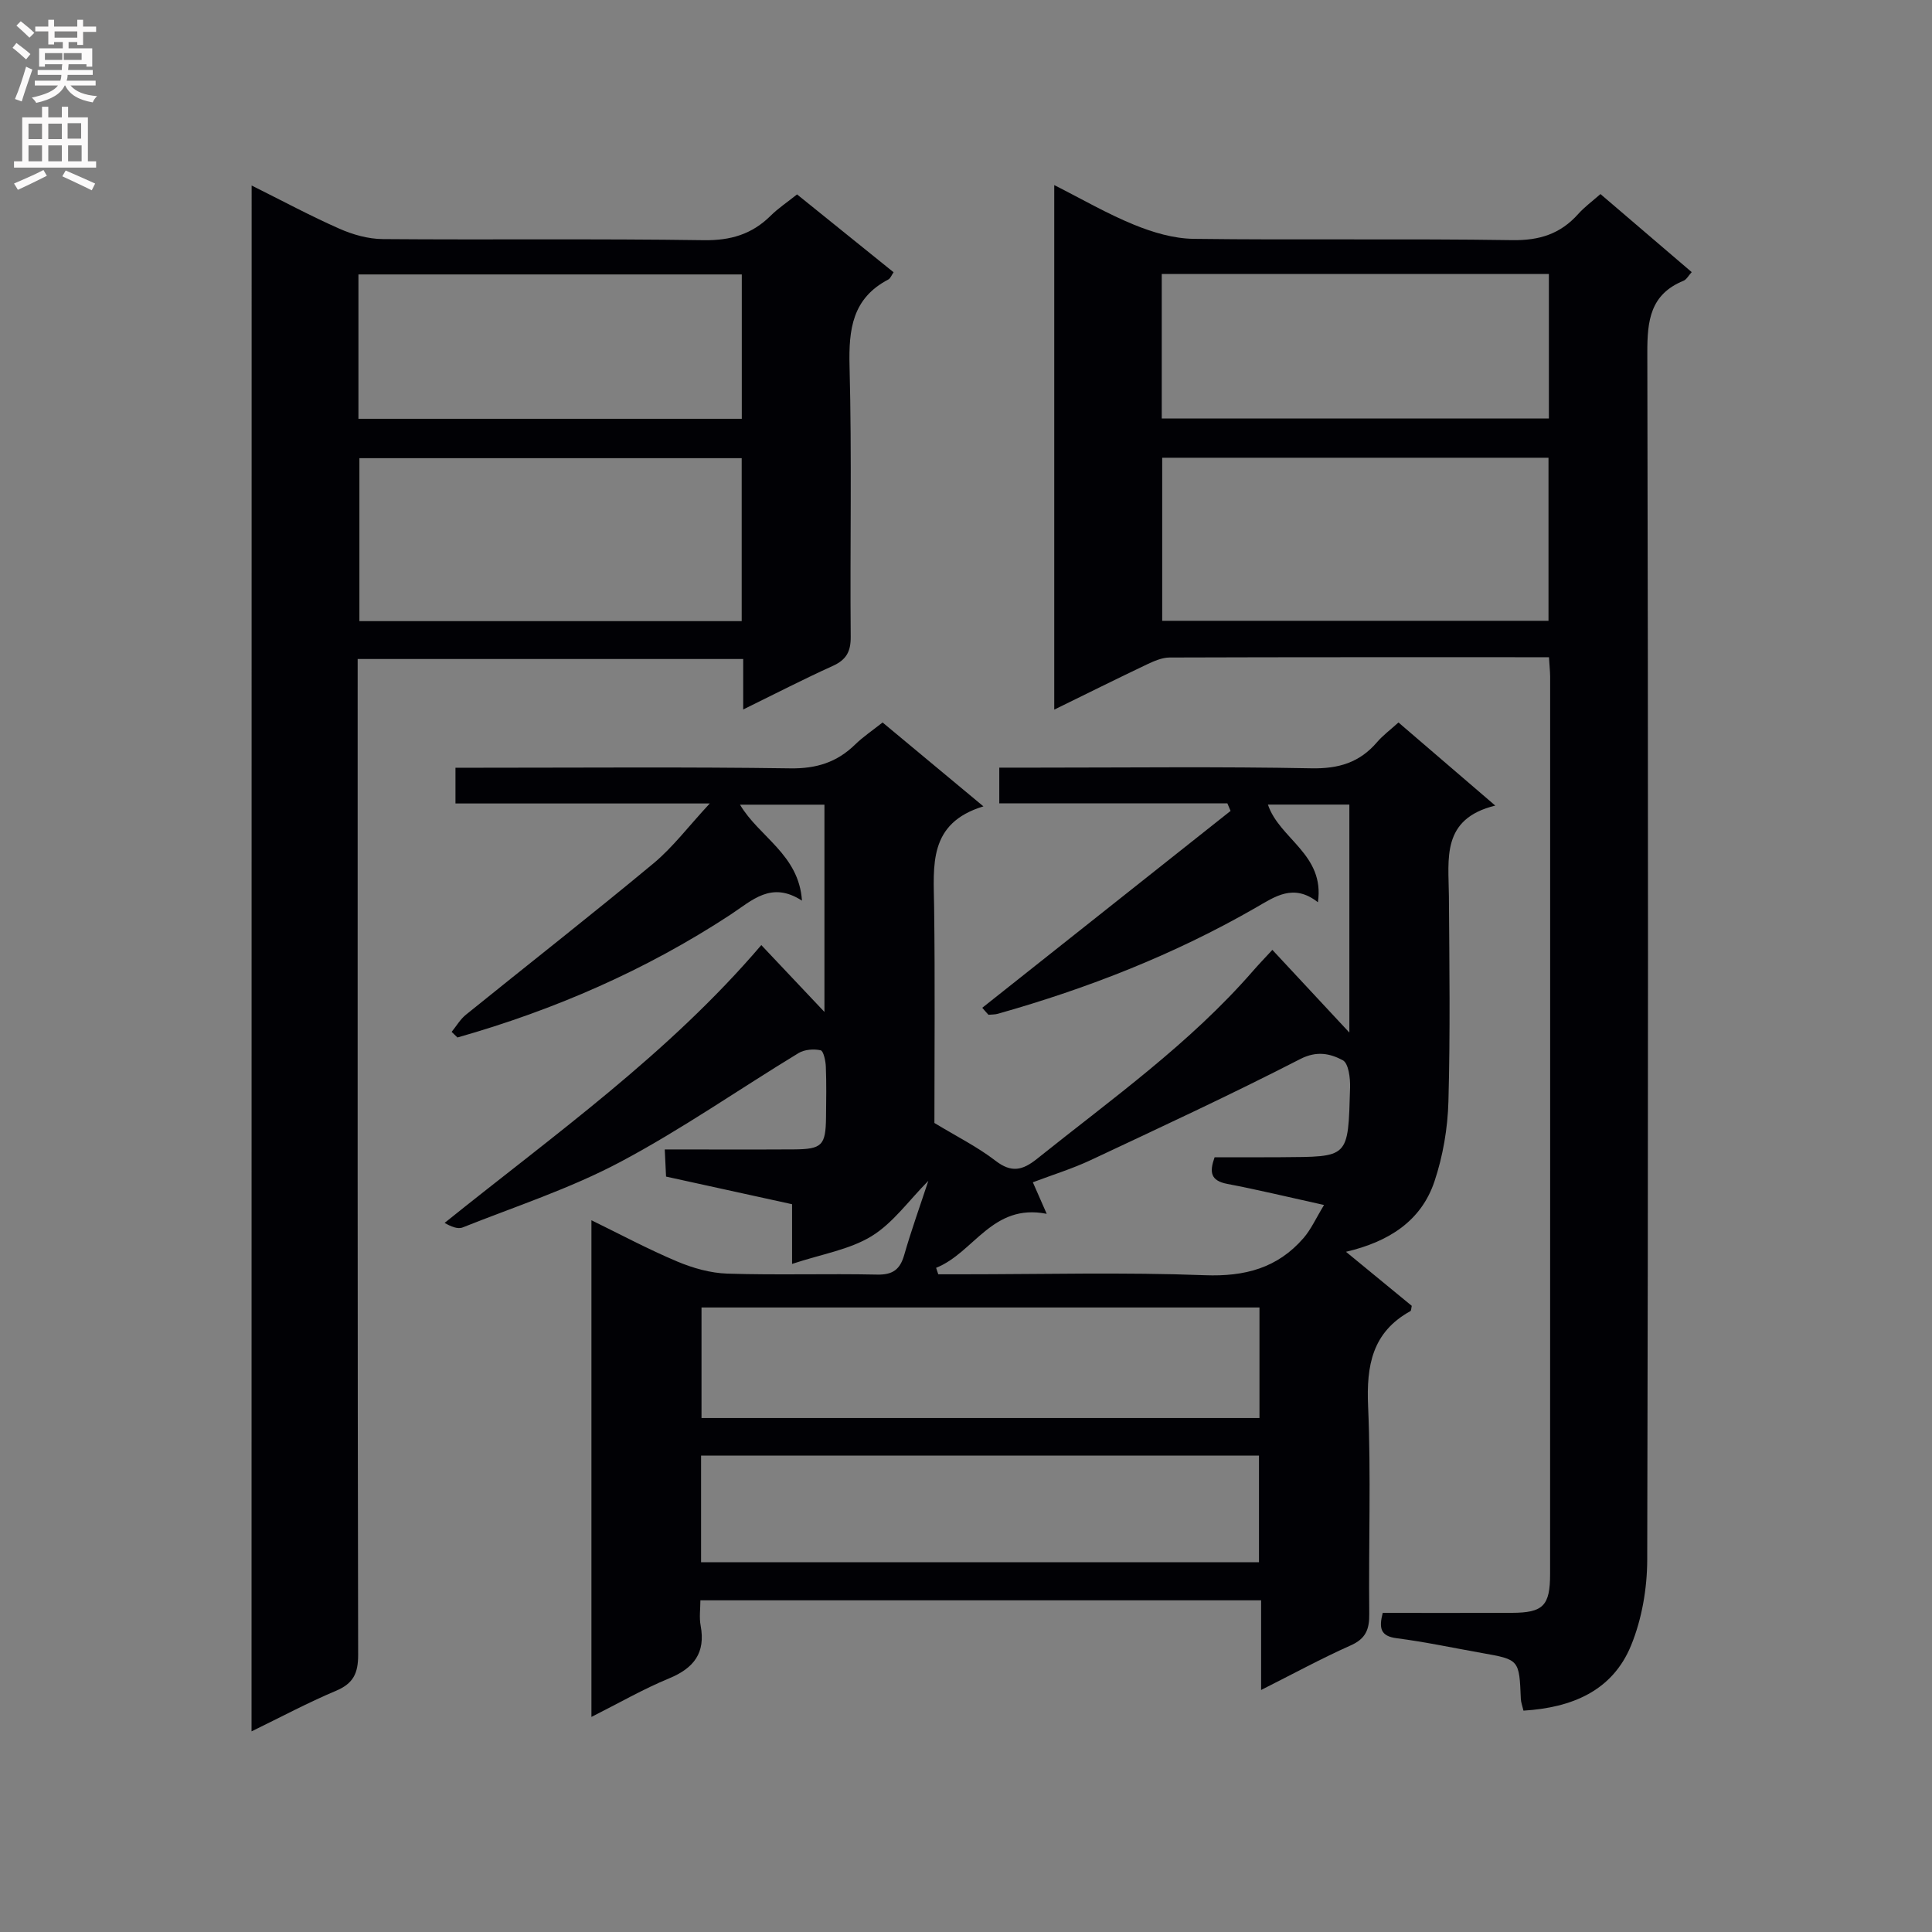 <svg enable-background="new 0 0 400 400" viewBox="0 0 400 400" xmlns="http://www.w3.org/2000/svg"><rect x="0" y="0" width="400" height="400" fill="#808080" stroke="none"/><g fill="#010105"><path d="m203.37 208.65c17.14-13.59 34.27-27.17 51.41-40.76-.22-.52-.45-1.04-.67-1.57-15.65 0-31.31 0-47.22 0 0-2.76 0-4.82 0-7.39h7.65c19 0 38-.23 56.98.14 5.63.11 9.97-1.19 13.58-5.41 1.18-1.38 2.67-2.48 4.44-4.08 6.44 5.53 12.81 10.99 20.04 17.21-11.23 2.74-9.66 11.03-9.6 18.77.1 14.16.29 28.33-.1 42.49-.15 5.56-1.13 11.29-2.89 16.55-2.74 8.17-9.41 12.49-18.32 14.57 4.98 4.09 9.33 7.67 13.62 11.19-.12.5-.1 1-.29 1.1-7.91 4.37-9.12 11.27-8.75 19.69.62 14.3.08 28.65.24 42.98.04 3.21-.72 5.15-3.86 6.54-6.04 2.69-11.87 5.87-18.53 9.22 0-6.58 0-12.45 0-18.56-38.82 0-77.07 0-116.09 0 0 1.74-.27 3.54.05 5.23 1.05 5.65-1.38 8.8-6.53 10.93-5.33 2.2-10.36 5.1-16.08 7.98 0-34.38 0-68.22 0-102.83 5.98 2.92 11.75 6.01 17.76 8.54 3.25 1.37 6.89 2.4 10.39 2.51 10.32.33 20.66-.02 30.99.2 3.25.07 4.75-1.05 5.62-4.07 1.46-5.09 3.26-10.08 4.99-15.34-4.05 4.08-7.32 8.75-11.77 11.47-4.57 2.79-10.29 3.69-16.44 5.73 0-5.13 0-8.56 0-12.36-8.78-1.92-17.16-3.76-26.09-5.72-.07-1.55-.16-3.3-.27-5.62 9.13 0 17.92.04 26.72-.01 5.86-.04 6.6-.82 6.67-6.66.04-3.5.1-7-.04-10.5-.05-1.19-.49-3.24-1.08-3.36-1.43-.31-3.34-.17-4.57.58-12.34 7.5-24.23 15.82-36.96 22.57-10.35 5.49-21.65 9.18-32.59 13.53-1.03.41-2.46-.21-3.73-.94 22.74-18.29 46.31-34.95 65.57-57.52 4.25 4.5 8.37 8.86 13.07 13.84 0-14.73 0-28.61 0-42.91-5.57 0-11.26 0-17.48 0 3.95 6.69 12.18 10.29 12.83 19.87-6.37-4.12-10.28-.07-14.86 2.94-17.47 11.45-36.42 19.7-56.47 25.39-.4-.39-.8-.77-1.2-1.16.97-1.19 1.77-2.6 2.95-3.55 12.93-10.46 26.04-20.7 38.83-31.33 4.01-3.33 7.22-7.63 11.66-12.41-18.28 0-35.31 0-52.65 0 0-2.62 0-4.69 0-7.4h5.34c21.33 0 42.66-.18 63.98.13 5.38.08 9.64-1.24 13.41-4.92 1.65-1.61 3.61-2.92 5.7-4.58 6.73 5.6 13.35 11.11 20.88 17.37-11.48 3.48-10.32 12.25-10.21 20.83.2 15.32.06 30.65.06 44.72 4.6 2.79 8.91 4.94 12.65 7.82 3.3 2.55 5.6 1.99 8.57-.38 15.45-12.37 31.65-23.86 44.75-38.93 1.2-1.38 2.47-2.69 4-4.35 5.24 5.63 10.25 11 15.94 17.12 0-16.36 0-31.59 0-47.2-5.7 0-11.21 0-16.86 0 2.36 7.11 11.81 10.29 10.35 20.22-5.06-3.97-8.88-1.17-12.93 1.16-16.8 9.66-34.71 16.67-53.33 21.93-.62.18-1.3.14-1.95.21-.47-.5-.87-.98-1.28-1.45zm-58.13 84.94h115.52c0-7.76 0-15.19 0-22.89-38.58 0-76.93 0-115.52 0zm-.09 29.85h115.51c0-7.64 0-14.89 0-22.08-38.69 0-77.05 0-115.51 0zm48.66-60.95c.15.45.3.89.45 1.34h4.75c16.83 0 33.67-.45 50.47.19 8.27.31 15.02-1.49 20.39-7.68 1.58-1.82 2.59-4.13 4.26-6.86-7.73-1.71-13.84-3.19-20.01-4.36-3.53-.67-3.74-2.46-2.65-5.52 4.66 0 9.14.03 13.62-.01 14.3-.12 14 .38 14.43-14.43.06-1.94-.32-5.02-1.51-5.65-2.57-1.36-5.34-2.03-8.82-.24-14.28 7.34-28.86 14.1-43.4 20.93-3.82 1.79-7.89 3.04-11.95 4.58 1.02 2.33 1.79 4.08 2.87 6.53-11.29-2.24-15.04 8.05-22.9 11.18z"/><path d="m52.1 38.41c6.39 3.18 12.18 6.3 18.17 8.94 2.78 1.23 5.97 2.13 8.98 2.15 22.15.18 44.31-.1 66.46.23 5.59.08 9.99-1.24 13.87-5.09 1.52-1.51 3.34-2.71 5.44-4.39 6.63 5.34 13.19 10.64 19.99 16.12-.41.57-.64 1.26-1.1 1.5-7.44 3.9-8.22 10.29-8.02 17.97.49 18.64.08 37.31.24 55.97.03 3.12-.92 4.8-3.75 6.08-6.02 2.72-11.9 5.76-18.51 9 0-3.91 0-7 0-10.45-26.66 0-52.89 0-79.82 0v5.77c0 66.8-.04 133.6.1 200.4.01 3.9-1.04 5.97-4.65 7.48-5.75 2.42-11.27 5.38-17.42 8.37.02-106.95.02-213.1.02-320.05zm101.46 56.45c-26.59 0-52.91 0-79.15 0v33.74h79.15c0-11.4 0-22.47 0-33.74zm-79.35-8.15h79.37c0-10.04 0-19.8 0-29.89-26.52 0-52.87 0-79.37 0z"/><path d="m320.7 136.07c-26.59 0-52.57-.03-78.55.06-1.56.01-3.21.73-4.67 1.42-6.25 2.97-12.44 6.06-19.21 9.37 0-36.43 0-72.12 0-108.6 5.68 2.87 10.95 5.94 16.55 8.22 3.87 1.58 8.18 2.86 12.31 2.91 21.98.28 43.98-.07 65.96.27 5.64.09 9.97-1.29 13.65-5.4 1.31-1.47 2.94-2.66 4.62-4.14 6.31 5.4 12.47 10.67 18.89 16.16-.66.71-1.06 1.53-1.7 1.79-6.88 2.81-7.51 8.23-7.49 14.89.19 83.29.19 166.58-.02 249.87-.01 5.96-1.1 12.31-3.35 17.8-3.87 9.41-12.26 12.87-22.27 13.48-.22-.94-.52-1.7-.55-2.46-.33-8.11-.32-8.1-8.04-9.47-5.88-1.04-11.73-2.3-17.65-3.06-3.37-.43-3.72-2.08-2.9-5.25 8.87 0 17.83.03 26.79-.01 6.41-.03 7.86-1.46 7.86-8.01.02-61.97.01-123.94.01-185.9-.02-1.13-.14-2.26-.24-3.94zm-80.08-41.3v33.76h79.98c0-11.48 0-22.55 0-33.76-26.88 0-53.43 0-79.98 0zm-.09-38.04v29.92h80.15c0-10.11 0-19.87 0-29.92-26.82 0-53.39 0-80.15 0z"/></g><path d="m2.6 9.9.8-1c.9.7 1.9 1.4 2.9 2.3l-.9 1.1c-1.1-1-2-1.8-2.8-2.4zm.5 10.6c.9-2.1 1.6-4.3 2.3-6.7.4.2.8.4 1.3.6-.7 2.1-1.5 4.3-2.2 6.6zm.3-15.2.9-.9c1 .8 2 1.6 2.8 2.4l-1 1c-.9-.9-1.8-1.7-2.7-2.5zm12.6-1.2h1.2v1.4h2.7v1.1h-2.7v2.7h-1.2v-.6h-1.8v1.3h4.9v3.8h-1.2v-.5h-3.7c0 .4-.1.9-.1 1.2h5.1v1h-5.2c0 .5-.1.9-.2 1.2h6v1h-5.2c1.1 1.3 2.9 2 5.5 2.2-.4.4-.7.8-.9 1.3-2.9-.5-4.8-1.6-5.7-3.5h-.1c-.8 1.7-2.7 2.9-5.9 3.6-.2-.4-.6-.8-.9-1.1 2.8-.6 4.6-1.4 5.4-2.5h-4.8v-1h5.3c.1-.3.2-.7.2-1.2h-4.9v-1h5c0-.4 0-.8.1-1.2h-3.6v.5h-1.2v-3.8h4.9v-1.3h-1.8v.5h-1.2v-2.7h-2.7v-1h2.7v-1.4h1.2v1.4h4.8zm-6.7 8.3h3.6c0-.4 0-.9 0-1.4h-3.6zm1.9-4.6h4.8v-1.3h-4.7v1.3zm6.7 3.2h-4.7v1.4h3.7v-1.4z" fill="#fbfafa"/><path d="m8.7 22.1h1.3v2.2h2.8v-2.2h1.3v2.2h4.1v9.1h1.7v1.3h-17v-1.3h1.7v-9.1h4.1zm.3 13.1.7 1.2c-1.8.9-3.8 1.9-6 2.9-.2-.4-.5-.8-.8-1.3 2.3-1 4.4-1.9 6.1-2.8zm-3.1-6.4h2.8v-3.2h-2.8zm0 4.6h2.8v-3.3h-2.8zm4.1-4.6h2.8v-3.2h-2.8zm0 4.6h2.8v-3.3h-2.8zm3.6 1.9c2.1.9 4.1 1.8 6.1 2.7l-.7 1.4c-2.2-1.1-4.2-2-6.1-2.9zm3.2-9.8h-2.8v3.2h2.8v-3.1zm-2.7 7.9h2.8v-3.3h-2.8z" fill="#fbfafa"/></svg>